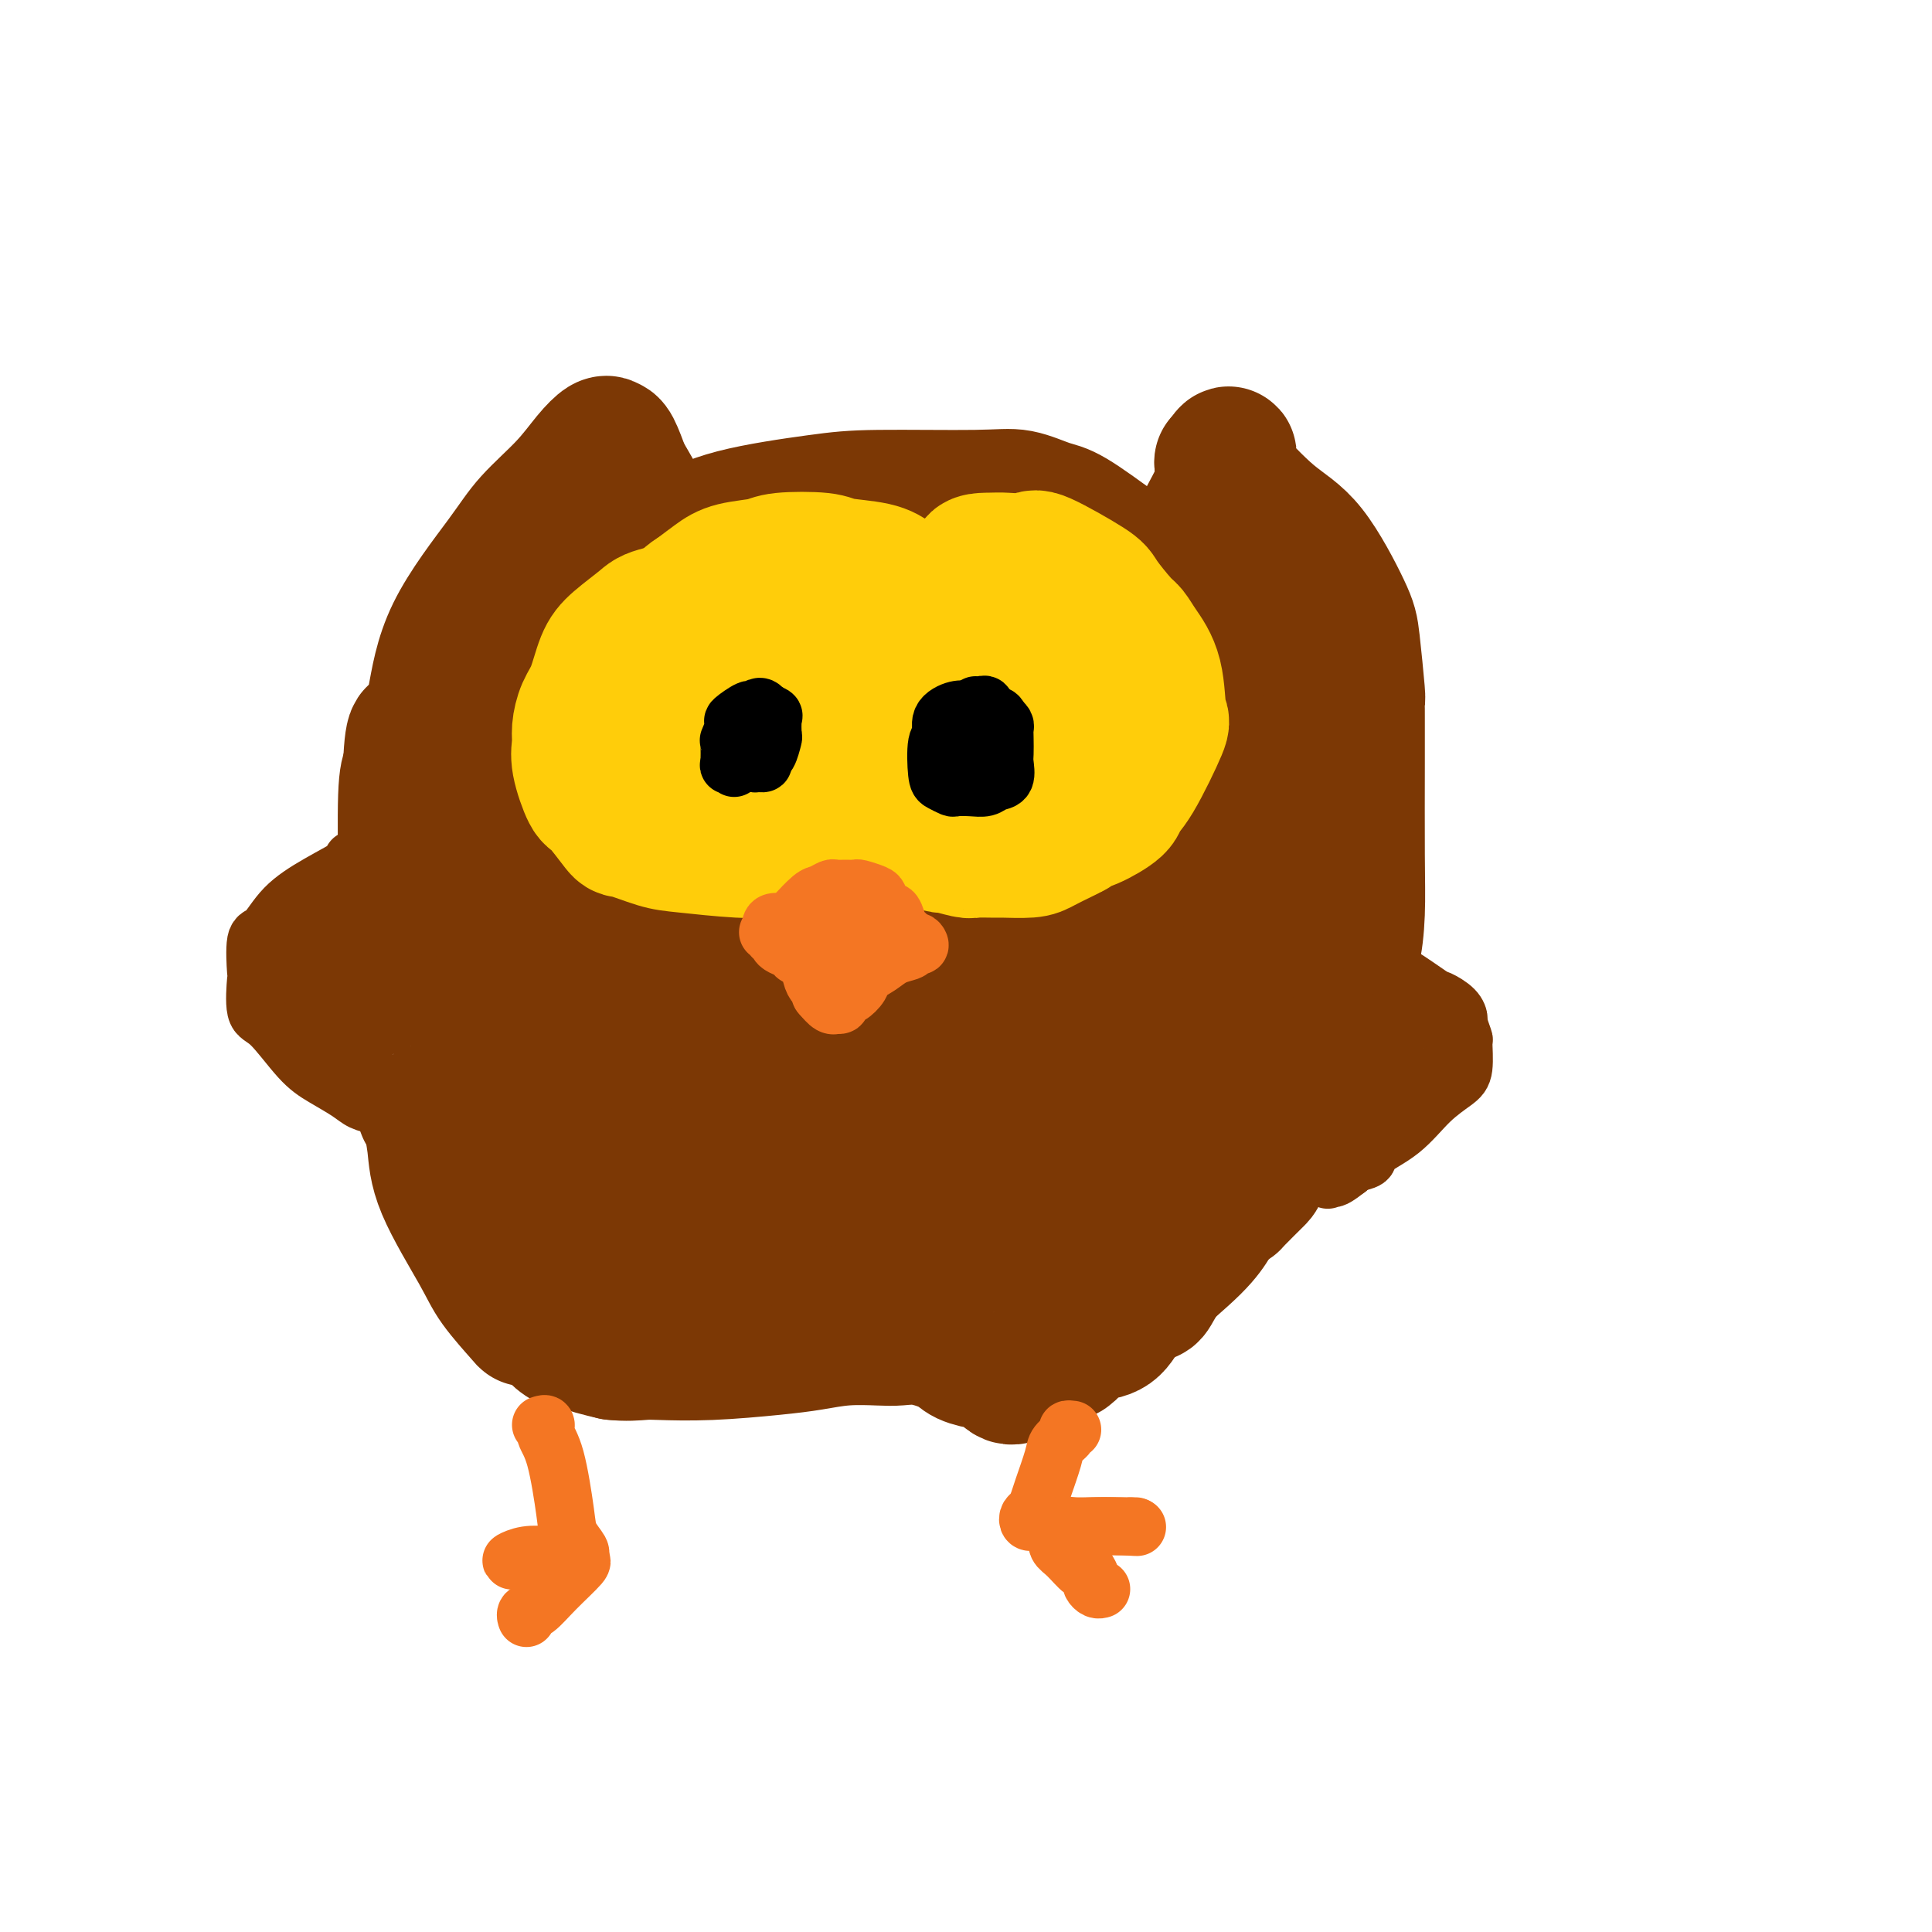 <svg viewBox='0 0 400 400' version='1.1' xmlns='http://www.w3.org/2000/svg' xmlns:xlink='http://www.w3.org/1999/xlink'><g fill='none' stroke='#7C3805' stroke-width='28' stroke-linecap='round' stroke-linejoin='round'><path d='M111,273c-0.304,0.010 -0.608,0.019 -1,0c-0.392,-0.019 -0.872,-0.067 -1,0c-0.128,0.067 0.096,0.250 -1,-1c-1.096,-1.250 -3.513,-3.932 -5,-6c-1.487,-2.068 -2.044,-3.521 -4,-7c-1.956,-3.479 -5.312,-8.984 -7,-13c-1.688,-4.016 -1.707,-6.544 -2,-9c-0.293,-2.456 -0.860,-4.840 -1,-6c-0.140,-1.160 0.148,-1.097 0,-1c-0.148,0.097 -0.733,0.228 -1,0c-0.267,-0.228 -0.215,-0.814 0,-1c0.215,-0.186 0.593,0.029 0,-1c-0.593,-1.029 -2.156,-3.300 -3,-9c-0.844,-5.700 -0.968,-14.827 -1,-21c-0.032,-6.173 0.030,-9.393 0,-15c-0.030,-5.607 -0.151,-13.602 0,-18c0.151,-4.398 0.576,-5.199 1,-6'/><path d='M85,159c0.394,-10.437 1.379,-6.529 2,-5c0.621,1.529 0.876,0.679 1,0c0.124,-0.679 0.115,-1.187 0,-1c-0.115,0.187 -0.337,1.070 0,0c0.337,-1.070 1.233,-4.094 2,-8c0.767,-3.906 1.405,-8.695 4,-14c2.595,-5.305 7.147,-11.128 10,-15c2.853,-3.872 4.007,-5.794 6,-8c1.993,-2.206 4.823,-4.696 7,-7c2.177,-2.304 3.699,-4.421 5,-6c1.301,-1.579 2.380,-2.619 3,-3c0.620,-0.381 0.782,-0.103 1,0c0.218,0.103 0.491,0.029 1,1c0.509,0.971 1.255,2.985 2,5'/><path d='M129,98c1.416,2.316 2.955,5.105 4,7c1.045,1.895 1.595,2.896 2,4c0.405,1.104 0.663,2.312 1,3c0.337,0.688 0.751,0.857 1,1c0.249,0.143 0.331,0.259 1,0c0.669,-0.259 1.924,-0.892 4,-2c2.076,-1.108 4.972,-2.691 10,-4c5.028,-1.309 12.186,-2.344 17,-3c4.814,-0.656 7.283,-0.934 13,-1c5.717,-0.066 14.681,0.079 20,0c5.319,-0.079 6.993,-0.382 9,0c2.007,0.382 4.348,1.449 6,2c1.652,0.551 2.615,0.586 5,2c2.385,1.414 6.193,4.207 10,7'/><path d='M232,114c4.460,2.221 5.111,2.273 6,3c0.889,0.727 2.017,2.130 3,3c0.983,0.870 1.822,1.207 2,1c0.178,-0.207 -0.306,-0.956 0,-2c0.306,-1.044 1.403,-2.381 3,-5c1.597,-2.619 3.696,-6.519 5,-9c1.304,-2.481 1.813,-3.541 2,-5c0.187,-1.459 0.050,-3.316 0,-4c-0.050,-0.684 -0.014,-0.195 0,0c0.014,0.195 0.007,0.098 0,0'/><path d='M253,96c2.125,-3.783 1.438,-1.239 1,0c-0.438,1.239 -0.626,1.175 1,3c1.626,1.825 5.066,5.541 8,8c2.934,2.459 5.360,3.662 8,7c2.640,3.338 5.492,8.810 7,12c1.508,3.190 1.672,4.097 2,7c0.328,2.903 0.820,7.800 1,10c0.180,2.200 0.048,1.701 0,2c-0.048,0.299 -0.012,1.395 0,2c0.012,0.605 0.001,0.719 0,2c-0.001,1.281 0.008,3.730 0,9c-0.008,5.270 -0.033,13.361 0,19c0.033,5.639 0.124,8.826 0,12c-0.124,3.174 -0.464,6.335 -1,8c-0.536,1.665 -1.268,1.832 -2,2'/><path d='M278,199c-0.273,1.251 0.543,-0.621 0,1c-0.543,1.621 -2.447,6.736 -4,11c-1.553,4.264 -2.755,7.679 -5,13c-2.245,5.321 -5.532,12.550 -7,16c-1.468,3.450 -1.115,3.121 -2,4c-0.885,0.879 -3.007,2.968 -4,4c-0.993,1.032 -0.855,1.009 -1,1c-0.145,-0.009 -0.572,-0.005 -1,0'/><path d='M254,249c-1.801,2.107 -2.304,2.876 -3,4c-0.696,1.124 -1.584,2.603 -4,5c-2.416,2.397 -6.359,5.713 -9,8c-2.641,2.287 -3.979,3.545 -5,5c-1.021,1.455 -1.726,3.107 -3,4c-1.274,0.893 -3.116,1.027 -4,1c-0.884,-0.027 -0.810,-0.215 -1,0c-0.190,0.215 -0.643,0.832 -1,1c-0.357,0.168 -0.618,-0.112 -1,0c-0.382,0.112 -0.886,0.618 -1,1c-0.114,0.382 0.162,0.641 0,1c-0.162,0.359 -0.760,0.817 -1,1c-0.240,0.183 -0.120,0.092 0,0'/><path d='M97,248c0.090,0.516 0.179,1.032 0,1c-0.179,-0.032 -0.628,-0.612 0,1c0.628,1.612 2.331,5.416 4,9c1.669,3.584 3.303,6.946 5,9c1.697,2.054 3.458,2.798 5,4c1.542,1.202 2.866,2.861 4,4c1.134,1.139 2.077,1.758 3,2c0.923,0.242 1.825,0.106 2,0c0.175,-0.106 -0.376,-0.182 0,0c0.376,0.182 1.679,0.624 3,1c1.321,0.376 2.661,0.688 4,1'/><path d='M127,280c2.622,0.313 4.678,0.095 6,0c1.322,-0.095 1.912,-0.068 4,0c2.088,0.068 5.675,0.176 10,0c4.325,-0.176 9.387,-0.635 13,-1c3.613,-0.365 5.776,-0.635 8,-1c2.224,-0.365 4.508,-0.824 7,-1c2.492,-0.176 5.194,-0.069 7,0c1.806,0.069 2.718,0.099 4,0c1.282,-0.099 2.934,-0.329 5,0c2.066,0.329 4.547,1.215 6,2c1.453,0.785 1.877,1.467 3,2c1.123,0.533 2.945,0.917 4,1c1.055,0.083 1.344,-0.135 2,0c0.656,0.135 1.678,0.625 2,1c0.322,0.375 -0.058,0.637 0,1c0.058,0.363 0.554,0.829 1,1c0.446,0.171 0.842,0.049 1,0c0.158,-0.049 0.079,-0.024 0,0'/><path d='M142,132c-1.486,-1.743 -2.972,-3.486 -4,-5c-1.028,-1.514 -1.599,-2.798 -3,-4c-1.401,-1.202 -3.632,-2.321 -5,-3c-1.368,-0.679 -1.873,-0.916 -2,-1c-0.127,-0.084 0.123,-0.014 0,0c-0.123,0.014 -0.619,-0.028 -1,0c-0.381,0.028 -0.645,0.125 -1,0c-0.355,-0.125 -0.800,-0.471 -1,0c-0.200,0.471 -0.155,1.760 -1,5c-0.845,3.240 -2.579,8.432 -4,12c-1.421,3.568 -2.528,5.512 -4,9c-1.472,3.488 -3.311,8.521 -4,11c-0.689,2.479 -0.230,2.403 -1,4c-0.770,1.597 -2.770,4.867 -4,7c-1.230,2.133 -1.691,3.128 -2,5c-0.309,1.872 -0.468,4.619 -1,7c-0.532,2.381 -1.438,4.394 -2,9c-0.562,4.606 -0.781,11.803 -1,19'/><path d='M101,207c-0.618,7.828 -0.164,9.897 0,12c0.164,2.103 0.039,4.241 0,5c-0.039,0.759 0.009,0.141 0,0c-0.009,-0.141 -0.074,0.195 0,1c0.074,0.805 0.286,2.078 1,5c0.714,2.922 1.929,7.493 3,11c1.071,3.507 1.996,5.948 3,8c1.004,2.052 2.085,3.713 4,6c1.915,2.287 4.665,5.200 7,7c2.335,1.800 4.256,2.487 5,3c0.744,0.513 0.311,0.853 1,1c0.689,0.147 2.500,0.100 4,0c1.500,-0.100 2.691,-0.254 4,-1c1.309,-0.746 2.737,-2.086 4,-3c1.263,-0.914 2.361,-1.404 5,-2c2.639,-0.596 6.820,-1.298 11,-2'/><path d='M153,258c4.454,-1.861 3.590,-2.515 7,-3c3.410,-0.485 11.093,-0.802 16,-1c4.907,-0.198 7.036,-0.276 11,0c3.964,0.276 9.762,0.907 13,1c3.238,0.093 3.914,-0.353 8,1c4.086,1.353 11.580,4.506 16,7c4.420,2.494 5.765,4.330 7,5c1.235,0.670 2.358,0.176 3,0c0.642,-0.176 0.803,-0.032 1,0c0.197,0.032 0.432,-0.048 1,0c0.568,0.048 1.470,0.224 2,0c0.530,-0.224 0.690,-0.849 2,-3c1.310,-2.151 3.771,-5.828 5,-9c1.229,-3.172 1.226,-5.838 3,-10c1.774,-4.162 5.323,-9.821 8,-14c2.677,-4.179 4.480,-6.880 7,-13c2.520,-6.120 5.758,-15.661 8,-22c2.242,-6.339 3.488,-9.476 5,-15c1.512,-5.524 3.289,-13.435 4,-18c0.711,-4.565 0.355,-5.782 0,-7'/><path d='M280,157c0.626,-3.978 0.190,-1.424 0,-1c-0.190,0.424 -0.135,-1.283 -1,-2c-0.865,-0.717 -2.651,-0.442 -4,-2c-1.349,-1.558 -2.260,-4.947 -4,-8c-1.740,-3.053 -4.308,-5.770 -6,-8c-1.692,-2.230 -2.509,-3.972 -3,-5c-0.491,-1.028 -0.657,-1.341 -1,-2c-0.343,-0.659 -0.863,-1.663 -1,-2c-0.137,-0.337 0.107,-0.008 0,0c-0.107,0.008 -0.567,-0.306 -1,0c-0.433,0.306 -0.838,1.230 -1,2c-0.162,0.770 -0.081,1.385 0,2'/><path d='M258,131c-0.680,1.437 -1.379,3.028 -2,4c-0.621,0.972 -1.163,1.325 -2,2c-0.837,0.675 -1.968,1.671 -3,2c-1.032,0.329 -1.965,-0.010 -3,0c-1.035,0.010 -2.171,0.368 -3,0c-0.829,-0.368 -1.349,-1.461 -2,-2c-0.651,-0.539 -1.432,-0.524 -2,-1c-0.568,-0.476 -0.922,-1.442 -1,-2c-0.078,-0.558 0.120,-0.709 0,-1c-0.120,-0.291 -0.557,-0.722 -2,-2c-1.443,-1.278 -3.891,-3.403 -7,-5c-3.109,-1.597 -6.880,-2.666 -9,-4c-2.120,-1.334 -2.590,-2.932 -5,-4c-2.410,-1.068 -6.760,-1.607 -9,-2c-2.240,-0.393 -2.371,-0.642 -4,-1c-1.629,-0.358 -4.755,-0.825 -7,-1c-2.245,-0.175 -3.607,-0.058 -6,0c-2.393,0.058 -5.817,0.057 -9,0c-3.183,-0.057 -6.126,-0.169 -8,0c-1.874,0.169 -2.678,0.620 -4,1c-1.322,0.380 -3.161,0.690 -5,1'/><path d='M165,116c-5.662,0.391 -3.818,0.369 -5,1c-1.182,0.631 -5.392,1.916 -7,3c-1.608,1.084 -0.616,1.968 -2,3c-1.384,1.032 -5.144,2.213 -8,4c-2.856,1.787 -4.808,4.179 -7,6c-2.192,1.821 -4.623,3.071 -6,4c-1.377,0.929 -1.700,1.539 -2,2c-0.300,0.461 -0.576,0.774 -1,1c-0.424,0.226 -0.997,0.364 -1,0c-0.003,-0.364 0.563,-1.229 0,0c-0.563,1.229 -2.256,4.550 -4,9c-1.744,4.450 -3.539,10.027 -5,16c-1.461,5.973 -2.587,12.343 -3,16c-0.413,3.657 -0.111,4.600 0,8c0.111,3.400 0.032,9.257 0,13c-0.032,3.743 -0.016,5.371 0,7'/><path d='M114,209c0.288,5.688 1.008,5.908 2,7c0.992,1.092 2.255,3.056 3,5c0.745,1.944 0.973,3.869 2,5c1.027,1.131 2.853,1.470 4,2c1.147,0.530 1.615,1.252 3,2c1.385,0.748 3.687,1.521 5,2c1.313,0.479 1.639,0.664 3,1c1.361,0.336 3.759,0.823 5,1c1.241,0.177 1.325,0.044 2,0c0.675,-0.044 1.942,0.002 3,0c1.058,-0.002 1.909,-0.053 3,0c1.091,0.053 2.424,0.208 4,0c1.576,-0.208 3.394,-0.781 6,-1c2.606,-0.219 5.998,-0.084 9,0c3.002,0.084 5.613,0.117 9,0c3.387,-0.117 7.551,-0.385 11,0c3.449,0.385 6.182,1.423 8,2c1.818,0.577 2.720,0.694 4,1c1.280,0.306 2.937,0.802 5,1c2.063,0.198 4.531,0.099 7,0'/><path d='M212,237c4.894,0.606 5.128,0.122 6,0c0.872,-0.122 2.383,0.119 5,-1c2.617,-1.119 6.339,-3.596 10,-8c3.661,-4.404 7.262,-10.733 9,-15c1.738,-4.267 1.615,-6.470 2,-9c0.385,-2.530 1.279,-5.385 2,-10c0.721,-4.615 1.271,-10.990 2,-16c0.729,-5.010 1.639,-8.656 2,-11c0.361,-2.344 0.172,-3.386 0,-6c-0.172,-2.614 -0.329,-6.799 -1,-10c-0.671,-3.201 -1.858,-5.417 -3,-7c-1.142,-1.583 -2.240,-2.532 -5,-4c-2.760,-1.468 -7.182,-3.454 -12,-5c-4.818,-1.546 -10.033,-2.650 -13,-3c-2.967,-0.350 -3.685,0.054 -9,0c-5.315,-0.054 -15.228,-0.567 -21,0c-5.772,0.567 -7.403,2.214 -11,3c-3.597,0.786 -9.161,0.712 -13,1c-3.839,0.288 -5.954,0.940 -10,3c-4.046,2.060 -10.023,5.530 -16,9'/><path d='M136,148c-3.224,1.796 -3.284,1.785 -5,3c-1.716,1.215 -5.087,3.654 -8,7c-2.913,3.346 -5.369,7.598 -8,13c-2.631,5.402 -5.437,11.955 -7,15c-1.563,3.045 -1.884,2.583 -2,7c-0.116,4.417 -0.029,13.714 0,20c0.029,6.286 0.000,9.562 0,12c-0.000,2.438 0.029,4.039 1,6c0.971,1.961 2.884,4.284 4,6c1.116,1.716 1.436,2.826 2,4c0.564,1.174 1.371,2.413 2,3c0.629,0.587 1.080,0.522 2,1c0.920,0.478 2.310,1.499 3,2c0.690,0.501 0.682,0.483 2,1c1.318,0.517 3.963,1.569 6,2c2.037,0.431 3.465,0.240 8,0c4.535,-0.240 12.176,-0.528 16,-1c3.824,-0.472 3.829,-1.126 6,-2c2.171,-0.874 6.508,-1.966 13,-3c6.492,-1.034 15.141,-2.010 20,-3c4.859,-0.990 5.930,-1.995 7,-3'/><path d='M198,238c8.703,-2.058 7.461,-1.704 8,-2c0.539,-0.296 2.860,-1.243 5,-2c2.140,-0.757 4.098,-1.324 6,-2c1.902,-0.676 3.746,-1.460 5,-2c1.254,-0.540 1.917,-0.836 4,-2c2.083,-1.164 5.585,-3.195 8,-5c2.415,-1.805 3.741,-3.384 6,-8c2.259,-4.616 5.450,-12.269 7,-17c1.550,-4.731 1.459,-6.538 2,-10c0.541,-3.462 1.714,-8.578 2,-11c0.286,-2.422 -0.314,-2.151 0,-3c0.314,-0.849 1.542,-2.817 2,-4c0.458,-1.183 0.147,-1.579 0,-2c-0.147,-0.421 -0.128,-0.867 0,-1c0.128,-0.133 0.367,0.046 1,-1c0.633,-1.046 1.661,-3.316 2,-4c0.339,-0.684 -0.012,0.219 0,0c0.012,-0.219 0.388,-1.559 1,-2c0.612,-0.441 1.461,0.017 2,0c0.539,-0.017 0.770,-0.508 1,-1'/><path d='M260,159c1.450,-1.372 1.575,-0.801 2,1c0.425,1.801 1.150,4.831 0,12c-1.150,7.169 -4.176,18.477 -6,25c-1.824,6.523 -2.448,8.261 -5,12c-2.552,3.739 -7.033,9.478 -10,14c-2.967,4.522 -4.418,7.827 -7,11c-2.582,3.173 -6.293,6.213 -8,8c-1.707,1.787 -1.411,2.321 -2,3c-0.589,0.679 -2.064,1.502 -3,2c-0.936,0.498 -1.335,0.671 -2,1c-0.665,0.329 -1.597,0.813 -2,1c-0.403,0.187 -0.277,0.078 -1,0c-0.723,-0.078 -2.295,-0.125 -3,0c-0.705,0.125 -0.542,0.421 -3,0c-2.458,-0.421 -7.536,-1.558 -12,-3c-4.464,-1.442 -8.315,-3.190 -16,-7c-7.685,-3.810 -19.204,-9.681 -27,-14c-7.796,-4.319 -11.868,-7.086 -15,-9c-3.132,-1.914 -5.323,-2.975 -8,-5c-2.677,-2.025 -5.838,-5.012 -9,-8'/><path d='M123,203c-9.869,-6.077 -5.042,-3.269 -4,-3c1.042,0.269 -1.701,-2.000 -3,-3c-1.299,-1.000 -1.155,-0.732 -1,-2c0.155,-1.268 0.320,-4.073 1,-6c0.680,-1.927 1.876,-2.975 7,-7c5.124,-4.025 14.176,-11.026 20,-15c5.824,-3.974 8.421,-4.922 13,-7c4.579,-2.078 11.142,-5.287 16,-7c4.858,-1.713 8.011,-1.930 10,-2c1.989,-0.070 2.813,0.007 5,0c2.187,-0.007 5.737,-0.098 8,0c2.263,0.098 3.240,0.384 5,1c1.760,0.616 4.302,1.562 7,3c2.698,1.438 5.553,3.368 9,7c3.447,3.632 7.485,8.965 10,13c2.515,4.035 3.505,6.772 4,10c0.495,3.228 0.493,6.948 1,9c0.507,2.052 1.521,2.437 0,6c-1.521,3.563 -5.577,10.304 -9,14c-3.423,3.696 -6.211,4.348 -9,5'/><path d='M213,219c-4.312,1.288 -10.592,2.007 -17,3c-6.408,0.993 -12.944,2.259 -21,2c-8.056,-0.259 -17.631,-2.042 -25,-5c-7.369,-2.958 -12.530,-7.092 -16,-11c-3.470,-3.908 -5.247,-7.592 -6,-11c-0.753,-3.408 -0.481,-6.542 0,-9c0.481,-2.458 1.172,-4.240 5,-7c3.828,-2.760 10.793,-6.497 17,-10c6.207,-3.503 11.656,-6.773 20,-9c8.344,-2.227 19.582,-3.410 26,-4c6.418,-0.590 8.016,-0.587 11,1c2.984,1.587 7.352,4.759 10,7c2.648,2.241 3.574,3.550 5,5c1.426,1.450 3.352,3.041 4,4c0.648,0.959 0.017,1.287 0,2c-0.017,0.713 0.578,1.810 0,4c-0.578,2.190 -2.330,5.474 -4,7c-1.670,1.526 -3.257,1.296 -5,2c-1.743,0.704 -3.641,2.344 -6,3c-2.359,0.656 -5.180,0.328 -8,0'/><path d='M203,193c-4.498,0.863 -6.241,0.519 -10,0c-3.759,-0.519 -9.532,-1.213 -13,-7c-3.468,-5.787 -4.629,-16.665 -5,-24c-0.371,-7.335 0.049,-11.126 3,-15c2.951,-3.874 8.433,-7.831 12,-10c3.567,-2.169 5.217,-2.550 9,-3c3.783,-0.450 9.697,-0.970 14,-1c4.303,-0.030 6.996,0.430 9,1c2.004,0.570 3.320,1.250 4,2c0.680,0.750 0.725,1.570 1,2c0.275,0.430 0.781,0.469 1,1c0.219,0.531 0.153,1.552 0,2c-0.153,0.448 -0.392,0.323 0,2c0.392,1.677 1.416,5.157 2,8c0.584,2.843 0.730,5.048 1,7c0.270,1.952 0.665,3.650 1,5c0.335,1.350 0.612,2.351 1,3c0.388,0.649 0.888,0.947 1,1c0.112,0.053 -0.162,-0.140 0,0c0.162,0.140 0.761,0.611 1,1c0.239,0.389 0.120,0.694 0,1'/><path d='M235,169c1.751,5.104 1.628,1.365 2,0c0.372,-1.365 1.237,-0.356 2,0c0.763,0.356 1.422,0.060 1,1c-0.422,0.940 -1.925,3.118 -5,5c-3.075,1.882 -7.724,3.470 -24,10c-16.276,6.530 -44.181,18.001 -58,23c-13.819,4.999 -13.552,3.524 -16,4c-2.448,0.476 -7.613,2.902 -10,4c-2.387,1.098 -1.998,0.868 -2,1c-0.002,0.132 -0.394,0.627 -1,1c-0.606,0.373 -1.426,0.623 2,0c3.426,-0.623 11.098,-2.118 20,-5c8.902,-2.882 19.036,-7.152 26,-10c6.964,-2.848 10.760,-4.276 14,-6c3.240,-1.724 5.924,-3.746 9,-6c3.076,-2.254 6.545,-4.742 8,-7c1.455,-2.258 0.895,-4.286 1,-6c0.105,-1.714 0.874,-3.115 -1,-6c-1.874,-2.885 -6.393,-7.253 -10,-10c-3.607,-2.747 -6.304,-3.874 -9,-5'/><path d='M184,157c-5.116,-2.847 -8.407,-2.464 -12,-2c-3.593,0.464 -7.489,1.008 -13,7c-5.511,5.992 -12.636,17.432 -16,24c-3.364,6.568 -2.966,8.266 -3,11c-0.034,2.734 -0.500,6.506 0,9c0.500,2.494 1.966,3.709 4,5c2.034,1.291 4.636,2.656 9,3c4.364,0.344 10.488,-0.333 17,-3c6.512,-2.667 13.410,-7.324 18,-11c4.590,-3.676 6.871,-6.369 8,-8c1.129,-1.631 1.107,-2.199 1,-4c-0.107,-1.801 -0.298,-4.836 -1,-6c-0.702,-1.164 -1.914,-0.457 -5,0c-3.086,0.457 -8.047,0.665 -11,1c-2.953,0.335 -3.899,0.797 -5,3c-1.101,2.203 -2.356,6.145 -3,9c-0.644,2.855 -0.678,4.621 0,7c0.678,2.379 2.067,5.371 5,7c2.933,1.629 7.409,1.894 12,2c4.591,0.106 9.295,0.053 14,0'/><path d='M203,211c4.982,-0.778 4.436,-3.724 5,-5c0.564,-1.276 2.238,-0.880 0,-4c-2.238,-3.120 -8.390,-9.754 -13,-14c-4.610,-4.246 -7.680,-6.105 -12,-8c-4.320,-1.895 -9.890,-3.827 -14,-4c-4.110,-0.173 -6.761,1.412 -11,4c-4.239,2.588 -10.065,6.178 -13,9c-2.935,2.822 -2.980,4.875 -3,7c-0.020,2.125 -0.016,4.321 0,6c0.016,1.679 0.043,2.842 1,4c0.957,1.158 2.844,2.310 4,3c1.156,0.690 1.580,0.916 2,1c0.420,0.084 0.834,0.024 1,0c0.166,-0.024 0.083,-0.012 0,0'/></g>
<g fill='none' stroke='#FFCD0A' stroke-width='28' stroke-linecap='round' stroke-linejoin='round'><path d='M151,125c-0.295,-0.014 -0.590,-0.028 -1,0c-0.410,0.028 -0.935,0.097 -1,0c-0.065,-0.097 0.330,-0.360 -2,0c-2.330,0.360 -7.387,1.342 -10,2c-2.613,0.658 -2.784,0.993 -4,2c-1.216,1.007 -3.479,2.685 -5,4c-1.521,1.315 -2.302,2.266 -3,4c-0.698,1.734 -1.313,4.249 -2,6c-0.687,1.751 -1.445,2.736 -2,4c-0.555,1.264 -0.905,2.807 -1,4c-0.095,1.193 0.066,2.037 0,3c-0.066,0.963 -0.359,2.046 0,4c0.359,1.954 1.369,4.779 2,6c0.631,1.221 0.883,0.838 2,2c1.117,1.162 3.100,3.870 4,5c0.900,1.130 0.716,0.681 2,1c1.284,0.319 4.035,1.405 6,2c1.965,0.595 3.144,0.699 6,1c2.856,0.301 7.387,0.800 11,1c3.613,0.200 6.306,0.100 9,0'/><path d='M162,176c7.568,-0.168 9.487,-3.089 10,-4c0.513,-0.911 -0.382,0.188 2,-1c2.382,-1.188 8.039,-4.662 11,-7c2.961,-2.338 3.224,-3.540 4,-5c0.776,-1.460 2.065,-3.180 3,-4c0.935,-0.820 1.515,-0.742 2,-3c0.485,-2.258 0.874,-6.852 1,-10c0.126,-3.148 -0.010,-4.849 0,-6c0.010,-1.151 0.166,-1.751 0,-3c-0.166,-1.249 -0.653,-3.146 -2,-5c-1.347,-1.854 -3.552,-3.663 -5,-5c-1.448,-1.337 -2.139,-2.201 -3,-3c-0.861,-0.799 -1.893,-1.531 -4,-2c-2.107,-0.469 -5.288,-0.673 -7,-1c-1.712,-0.327 -1.955,-0.776 -4,-1c-2.045,-0.224 -5.890,-0.223 -8,0c-2.110,0.223 -2.483,0.668 -4,1c-1.517,0.332 -4.178,0.551 -6,1c-1.822,0.449 -2.806,1.128 -4,2c-1.194,0.872 -2.597,1.936 -4,3'/><path d='M144,123c-2.995,1.657 -1.483,2.300 -2,3c-0.517,0.700 -3.062,1.458 -4,2c-0.938,0.542 -0.268,0.869 0,1c0.268,0.131 0.134,0.065 0,0'/><path d='M204,120c0.038,-0.373 0.076,-0.746 0,-1c-0.076,-0.254 -0.266,-0.390 -1,0c-0.734,0.390 -2.011,1.306 -3,2c-0.989,0.694 -1.690,1.168 -3,2c-1.310,0.832 -3.230,2.024 -5,3c-1.770,0.976 -3.390,1.737 -5,3c-1.610,1.263 -3.209,3.027 -4,4c-0.791,0.973 -0.772,1.154 -1,2c-0.228,0.846 -0.702,2.355 -1,3c-0.298,0.645 -0.420,0.425 -1,1c-0.580,0.575 -1.618,1.945 -2,3c-0.382,1.055 -0.107,1.794 0,3c0.107,1.206 0.045,2.878 0,4c-0.045,1.122 -0.073,1.693 0,3c0.073,1.307 0.246,3.350 1,5c0.754,1.650 2.088,2.906 3,4c0.912,1.094 1.404,2.027 2,3c0.596,0.973 1.298,1.987 2,3'/><path d='M186,167c1.665,2.420 2.327,3.471 3,4c0.673,0.529 1.357,0.538 2,1c0.643,0.462 1.244,1.378 2,2c0.756,0.622 1.667,0.951 2,1c0.333,0.049 0.089,-0.183 1,0c0.911,0.183 2.979,0.782 4,1c1.021,0.218 0.996,0.056 2,0c1.004,-0.056 3.038,-0.008 4,0c0.962,0.008 0.850,-0.026 2,0c1.150,0.026 3.560,0.112 5,0c1.440,-0.112 1.910,-0.424 3,-1c1.090,-0.576 2.801,-1.418 4,-2c1.199,-0.582 1.887,-0.905 3,-2c1.113,-1.095 2.652,-2.962 4,-4c1.348,-1.038 2.504,-1.246 3,-2c0.496,-0.754 0.332,-2.053 1,-3c0.668,-0.947 2.169,-1.543 3,-2c0.831,-0.457 0.993,-0.777 1,-2c0.007,-1.223 -0.141,-3.349 0,-5c0.141,-1.651 0.570,-2.825 1,-4'/><path d='M236,149c0.314,-2.385 0.099,-2.849 0,-3c-0.099,-0.151 -0.080,0.009 0,-1c0.080,-1.009 0.223,-3.187 0,-5c-0.223,-1.813 -0.811,-3.259 -1,-4c-0.189,-0.741 0.021,-0.775 0,-1c-0.021,-0.225 -0.272,-0.641 -1,-2c-0.728,-1.359 -1.934,-3.661 -3,-5c-1.066,-1.339 -1.994,-1.716 -3,-2c-1.006,-0.284 -2.092,-0.476 -3,-1c-0.908,-0.524 -1.640,-1.381 -3,-2c-1.360,-0.619 -3.349,-1.002 -5,-1c-1.651,0.002 -2.963,0.389 -4,0c-1.037,-0.389 -1.798,-1.553 -3,-2c-1.202,-0.447 -2.844,-0.176 -4,0c-1.156,0.176 -1.827,0.257 -2,0c-0.173,-0.257 0.153,-0.853 0,-1c-0.153,-0.147 -0.783,0.157 -1,0c-0.217,-0.157 -0.020,-0.773 0,-1c0.020,-0.227 -0.137,-0.065 0,0c0.137,0.065 0.569,0.032 1,0'/><path d='M204,118c-4.054,-1.995 -0.690,-1.982 1,-2c1.690,-0.018 1.707,-0.069 3,0c1.293,0.069 3.862,0.256 5,0c1.138,-0.256 0.843,-0.957 3,0c2.157,0.957 6.765,3.570 9,5c2.235,1.430 2.098,1.676 3,3c0.902,1.324 2.843,3.725 4,5c1.157,1.275 1.530,1.422 2,2c0.470,0.578 1.038,1.586 2,3c0.962,1.414 2.317,3.233 3,6c0.683,2.767 0.695,6.483 1,8c0.305,1.517 0.903,0.834 0,3c-0.903,2.166 -3.307,7.182 -5,10c-1.693,2.818 -2.675,3.438 -3,4c-0.325,0.562 0.007,1.068 -1,2c-1.007,0.932 -3.354,2.292 -5,3c-1.646,0.708 -2.593,0.764 -3,1c-0.407,0.236 -0.274,0.651 -1,1c-0.726,0.349 -2.311,0.632 -4,1c-1.689,0.368 -3.483,0.819 -5,1c-1.517,0.181 -2.759,0.090 -4,0'/><path d='M209,174c-5.052,1.306 -6.181,0.070 -8,-1c-1.819,-1.070 -4.329,-1.973 -6,-3c-1.671,-1.027 -2.503,-2.177 -4,-3c-1.497,-0.823 -3.661,-1.320 -5,-2c-1.339,-0.680 -1.855,-1.544 -3,-2c-1.145,-0.456 -2.919,-0.504 -4,-1c-1.081,-0.496 -1.468,-1.439 -3,-2c-1.532,-0.561 -4.210,-0.739 -6,-1c-1.790,-0.261 -2.694,-0.606 -4,-1c-1.306,-0.394 -3.015,-0.836 -4,-1c-0.985,-0.164 -1.245,-0.051 -3,0c-1.755,0.051 -5.006,0.039 -7,0c-1.994,-0.039 -2.730,-0.105 -4,0c-1.270,0.105 -3.075,0.381 -4,0c-0.925,-0.381 -0.972,-1.419 -2,-2c-1.028,-0.581 -3.038,-0.703 -4,-1c-0.962,-0.297 -0.877,-0.767 -1,-1c-0.123,-0.233 -0.456,-0.227 -1,-1c-0.544,-0.773 -1.300,-2.323 0,-4c1.300,-1.677 4.657,-3.479 8,-5c3.343,-1.521 6.671,-2.760 10,-4'/><path d='M154,139c3.932,-2.012 4.764,-2.541 7,-3c2.236,-0.459 5.878,-0.848 8,-1c2.122,-0.152 2.724,-0.067 4,0c1.276,0.067 3.227,0.115 4,0c0.773,-0.115 0.367,-0.393 2,0c1.633,0.393 5.306,1.456 7,2c1.694,0.544 1.409,0.569 3,2c1.591,1.431 5.057,4.268 7,6c1.943,1.732 2.362,2.358 3,3c0.638,0.642 1.496,1.300 2,2c0.504,0.700 0.654,1.441 1,2c0.346,0.559 0.889,0.935 1,1c0.111,0.065 -0.208,-0.181 0,0c0.208,0.181 0.945,0.791 2,1c1.055,0.209 2.430,0.018 3,0c0.570,-0.018 0.335,0.136 1,0c0.665,-0.136 2.230,-0.562 3,-1c0.770,-0.438 0.746,-0.887 1,-2c0.254,-1.113 0.787,-2.889 1,-4c0.213,-1.111 0.107,-1.555 0,-2'/><path d='M214,145c0.374,-1.416 0.308,-0.958 0,-1c-0.308,-0.042 -0.857,-0.586 -1,-1c-0.143,-0.414 0.121,-0.700 0,-1c-0.121,-0.300 -0.626,-0.616 -1,-1c-0.374,-0.384 -0.616,-0.836 -1,-1c-0.384,-0.164 -0.909,-0.040 -1,0c-0.091,0.040 0.252,-0.003 1,0c0.748,0.003 1.899,0.053 3,0c1.101,-0.053 2.151,-0.210 3,0c0.849,0.210 1.498,0.787 2,1c0.502,0.213 0.858,0.061 1,0c0.142,-0.061 0.071,-0.030 0,0'/></g>
<g fill='none' stroke='#000000' stroke-width='12' stroke-linecap='round' stroke-linejoin='round'><path d='M155,150c-0.301,-0.089 -0.603,-0.179 -1,0c-0.397,0.179 -0.891,0.625 -1,1c-0.109,0.375 0.165,0.678 0,1c-0.165,0.322 -0.771,0.663 -1,1c-0.229,0.337 -0.083,0.668 0,1c0.083,0.332 0.102,0.663 0,1c-0.102,0.337 -0.325,0.679 0,1c0.325,0.321 1.196,0.620 2,1c0.804,0.380 1.540,0.841 2,1c0.460,0.159 0.645,0.015 1,0c0.355,-0.015 0.880,0.098 1,0c0.120,-0.098 -0.164,-0.407 0,-1c0.164,-0.593 0.776,-1.468 1,-2c0.224,-0.532 0.060,-0.720 0,-1c-0.060,-0.280 -0.016,-0.652 0,-1c0.016,-0.348 0.004,-0.671 0,-1c-0.004,-0.329 -0.001,-0.666 0,-1c0.001,-0.334 0.001,-0.667 0,-1'/><path d='M159,150c0.191,-1.238 -0.331,-0.332 -1,0c-0.669,0.332 -1.486,0.092 -2,0c-0.514,-0.092 -0.726,-0.036 -1,0c-0.274,0.036 -0.609,0.051 -1,0c-0.391,-0.051 -0.838,-0.169 -1,0c-0.162,0.169 -0.041,0.624 0,1c0.041,0.376 -0.000,0.674 0,1c0.000,0.326 0.042,0.679 0,1c-0.042,0.321 -0.166,0.608 0,1c0.166,0.392 0.622,0.889 1,1c0.378,0.111 0.678,-0.163 1,0c0.322,0.163 0.664,0.765 1,1c0.336,0.235 0.664,0.104 1,0c0.336,-0.104 0.678,-0.182 1,0c0.322,0.182 0.624,0.624 1,0c0.376,-0.624 0.827,-2.314 1,-3c0.173,-0.686 0.067,-0.370 0,-1c-0.067,-0.630 -0.095,-2.208 0,-3c0.095,-0.792 0.313,-0.798 0,-1c-0.313,-0.202 -1.156,-0.601 -2,-1'/><path d='M158,147c-0.442,-1.361 -1.548,-0.262 -2,0c-0.452,0.262 -0.251,-0.312 -1,0c-0.749,0.312 -2.449,1.510 -3,2c-0.551,0.490 0.048,0.271 0,1c-0.048,0.729 -0.741,2.404 -1,3c-0.259,0.596 -0.083,0.111 0,1c0.083,0.889 0.075,3.153 0,4c-0.075,0.847 -0.216,0.279 0,0c0.216,-0.279 0.789,-0.267 1,0c0.211,0.267 0.060,0.791 0,1c-0.060,0.209 -0.030,0.105 0,0'/><path d='M200,147c0.133,0.037 0.267,0.075 0,0c-0.267,-0.075 -0.934,-0.262 -2,0c-1.066,0.262 -2.533,0.973 -3,2c-0.467,1.027 0.064,2.370 0,3c-0.064,0.630 -0.723,0.547 -1,2c-0.277,1.453 -0.171,4.442 0,6c0.171,1.558 0.406,1.686 1,2c0.594,0.314 1.548,0.813 2,1c0.452,0.187 0.402,0.063 1,0c0.598,-0.063 1.845,-0.065 3,0c1.155,0.065 2.218,0.198 3,0c0.782,-0.198 1.281,-0.728 2,-1c0.719,-0.272 1.656,-0.286 2,-1c0.344,-0.714 0.093,-2.128 0,-3c-0.093,-0.872 -0.028,-1.203 0,-2c0.028,-0.797 0.018,-2.059 0,-3c-0.018,-0.941 -0.043,-1.561 0,-2c0.043,-0.439 0.155,-0.697 0,-1c-0.155,-0.303 -0.578,-0.652 -1,-1'/><path d='M207,149c-0.499,-1.796 -1.248,-0.286 -2,0c-0.752,0.286 -1.508,-0.652 -2,-1c-0.492,-0.348 -0.720,-0.106 -1,0c-0.280,0.106 -0.611,0.077 -1,0c-0.389,-0.077 -0.836,-0.204 -1,0c-0.164,0.204 -0.043,0.737 0,1c0.043,0.263 0.010,0.256 0,1c-0.010,0.744 0.003,2.238 0,3c-0.003,0.762 -0.021,0.792 0,1c0.021,0.208 0.082,0.595 0,1c-0.082,0.405 -0.305,0.829 0,1c0.305,0.171 1.140,0.090 2,0c0.860,-0.090 1.747,-0.189 2,0c0.253,0.189 -0.128,0.664 0,0c0.128,-0.664 0.766,-2.468 1,-3c0.234,-0.532 0.063,0.208 0,0c-0.063,-0.208 -0.017,-1.365 0,-2c0.017,-0.635 0.005,-0.748 0,-1c-0.005,-0.252 -0.001,-0.643 0,-1c0.001,-0.357 0.001,-0.678 0,-1'/><path d='M205,148c-0.084,-1.403 -0.793,-0.912 -1,-1c-0.207,-0.088 0.089,-0.756 0,-1c-0.089,-0.244 -0.562,-0.066 -1,0c-0.438,0.066 -0.839,0.019 -1,0c-0.161,-0.019 -0.080,-0.009 0,0'/></g>
<g fill='none' stroke='#F47623' stroke-width='12' stroke-linecap='round' stroke-linejoin='round'><path d='M164,190c0.501,-0.508 1.003,-1.015 1,-1c-0.003,0.015 -0.510,0.554 0,0c0.510,-0.554 2.037,-2.201 3,-3c0.963,-0.799 1.361,-0.750 2,-1c0.639,-0.250 1.517,-0.800 2,-1c0.483,-0.200 0.571,-0.050 1,0c0.429,0.050 1.200,0.001 2,0c0.800,-0.001 1.629,0.044 2,0c0.371,-0.044 0.285,-0.179 1,0c0.715,0.179 2.233,0.672 3,1c0.767,0.328 0.784,0.490 1,1c0.216,0.510 0.631,1.366 1,2c0.369,0.634 0.690,1.045 1,1c0.310,-0.045 0.608,-0.545 1,0c0.392,0.545 0.879,2.135 1,3c0.121,0.865 -0.122,1.005 0,1c0.122,-0.005 0.610,-0.155 1,0c0.390,0.155 0.683,0.616 1,1c0.317,0.384 0.659,0.692 1,1'/><path d='M189,195c1.983,1.655 1.441,0.292 1,0c-0.441,-0.292 -0.780,0.488 -1,1c-0.220,0.512 -0.320,0.755 -1,1c-0.680,0.245 -1.940,0.490 -3,1c-1.060,0.510 -1.919,1.285 -3,2c-1.081,0.715 -2.385,1.371 -3,2c-0.615,0.629 -0.542,1.230 -1,2c-0.458,0.770 -1.447,1.709 -2,2c-0.553,0.291 -0.669,-0.066 -1,0c-0.331,0.066 -0.875,0.555 -1,1c-0.125,0.445 0.171,0.846 0,1c-0.171,0.154 -0.809,0.062 -1,0c-0.191,-0.062 0.064,-0.094 0,0c-0.064,0.094 -0.447,0.312 -1,0c-0.553,-0.312 -1.277,-1.156 -2,-2'/><path d='M170,206c-0.572,-0.496 -0.003,-0.735 0,-1c0.003,-0.265 -0.562,-0.557 -1,-1c-0.438,-0.443 -0.751,-1.036 -1,-2c-0.249,-0.964 -0.435,-2.300 -1,-3c-0.565,-0.700 -1.509,-0.766 -2,-1c-0.491,-0.234 -0.527,-0.636 -1,-1c-0.473,-0.364 -1.381,-0.690 -2,-1c-0.619,-0.310 -0.949,-0.605 -1,-1c-0.051,-0.395 0.178,-0.890 0,-1c-0.178,-0.110 -0.763,0.167 -1,0c-0.237,-0.167 -0.125,-0.777 0,-1c0.125,-0.223 0.265,-0.060 0,0c-0.265,0.060 -0.933,0.017 -1,0c-0.067,-0.017 0.466,-0.009 1,0'/><path d='M160,193c-1.252,-2.497 0.618,-2.238 2,-2c1.382,0.238 2.275,0.456 3,0c0.725,-0.456 1.282,-1.584 2,-2c0.718,-0.416 1.598,-0.119 2,0c0.402,0.119 0.327,0.059 1,0c0.673,-0.059 2.093,-0.119 3,0c0.907,0.119 1.301,0.417 2,1c0.699,0.583 1.704,1.453 2,2c0.296,0.547 -0.117,0.772 0,1c0.117,0.228 0.763,0.460 1,1c0.237,0.540 0.063,1.387 0,2c-0.063,0.613 -0.016,0.991 0,1c0.016,0.009 0.000,-0.351 0,0c-0.000,0.351 0.015,1.415 0,2c-0.015,0.585 -0.059,0.693 0,1c0.059,0.307 0.222,0.814 0,1c-0.222,0.186 -0.829,0.050 -1,0c-0.171,-0.050 0.094,-0.014 0,0c-0.094,0.014 -0.547,0.007 -1,0'/><path d='M176,201c-0.156,1.178 -0.044,-0.378 0,-1c0.044,-0.622 0.022,-0.311 0,0'/><path d='M112,295c0.468,-0.155 0.936,-0.310 1,0c0.064,0.310 -0.276,1.085 0,2c0.276,0.915 1.170,1.971 2,5c0.830,3.029 1.597,8.031 2,11c0.403,2.969 0.441,3.906 1,5c0.559,1.094 1.638,2.346 2,3c0.362,0.654 0.006,0.711 0,1c-0.006,0.289 0.337,0.810 0,1c-0.337,0.190 -1.354,0.051 -2,0c-0.646,-0.051 -0.921,-0.013 -2,0c-1.079,0.013 -2.961,-0.000 -4,0c-1.039,0.000 -1.234,0.014 -2,0c-0.766,-0.014 -2.102,-0.055 -3,0c-0.898,0.055 -1.357,0.207 -1,0c0.357,-0.207 1.531,-0.773 3,-1c1.469,-0.227 3.235,-0.113 5,0'/><path d='M114,322c1.201,-0.155 0.704,-0.043 1,0c0.296,0.043 1.385,0.015 2,0c0.615,-0.015 0.757,-0.018 1,0c0.243,0.018 0.586,0.058 1,0c0.414,-0.058 0.900,-0.215 1,0c0.100,0.215 -0.187,0.803 0,1c0.187,0.197 0.849,0.004 0,1c-0.849,0.996 -3.208,3.181 -5,5c-1.792,1.819 -3.016,3.271 -4,4c-0.984,0.729 -1.726,0.735 -2,1c-0.274,0.265 -0.078,0.790 0,1c0.078,0.210 0.039,0.105 0,0'/><path d='M222,296c-0.479,-0.065 -0.958,-0.131 -1,0c-0.042,0.131 0.354,0.457 0,1c-0.354,0.543 -1.457,1.301 -2,2c-0.543,0.699 -0.527,1.339 -1,3c-0.473,1.661 -1.434,4.344 -2,6c-0.566,1.656 -0.737,2.286 -1,3c-0.263,0.714 -0.618,1.511 -1,2c-0.382,0.489 -0.790,0.671 -1,1c-0.210,0.329 -0.222,0.806 0,1c0.222,0.194 0.676,0.104 1,0c0.324,-0.104 0.516,-0.224 2,0c1.484,0.224 4.261,0.792 6,1c1.739,0.208 2.441,0.056 4,0c1.559,-0.056 3.973,-0.015 5,0c1.027,0.015 0.665,0.004 1,0c0.335,-0.004 1.368,-0.001 2,0c0.632,0.001 0.862,0.000 1,0c0.138,-0.000 0.182,-0.000 0,0c-0.182,0.000 -0.591,0.000 -1,0'/><path d='M234,316c3.134,0.309 0.469,0.083 -2,0c-2.469,-0.083 -4.742,-0.023 -6,0c-1.258,0.023 -1.500,0.009 -2,0c-0.500,-0.009 -1.258,-0.015 -2,0c-0.742,0.015 -1.468,0.049 -2,0c-0.532,-0.049 -0.870,-0.180 -1,0c-0.130,0.180 -0.052,0.673 0,1c0.052,0.327 0.080,0.488 0,1c-0.080,0.512 -0.266,1.373 0,2c0.266,0.627 0.985,1.018 2,2c1.015,0.982 2.327,2.554 3,3c0.673,0.446 0.706,-0.234 1,0c0.294,0.234 0.850,1.383 1,2c0.150,0.617 -0.104,0.701 0,1c0.104,0.299 0.566,0.811 1,1c0.434,0.189 0.838,0.054 1,0c0.162,-0.054 0.081,-0.027 0,0'/></g>
<g fill='none' stroke='#7C3805' stroke-width='12' stroke-linecap='round' stroke-linejoin='round'><path d='M73,178c0.609,0.082 1.217,0.163 0,1c-1.217,0.837 -4.260,2.428 -7,4c-2.740,1.572 -5.179,3.123 -7,5c-1.821,1.877 -3.026,4.079 -4,5c-0.974,0.921 -1.719,0.560 -2,2c-0.281,1.440 -0.099,4.682 0,6c0.099,1.318 0.114,0.712 0,2c-0.114,1.288 -0.358,4.470 0,6c0.358,1.530 1.316,1.408 3,3c1.684,1.592 4.093,4.899 6,7c1.907,2.101 3.314,2.998 5,4c1.686,1.002 3.653,2.111 5,3c1.347,0.889 2.074,1.559 3,2c0.926,0.441 2.052,0.654 3,1c0.948,0.346 1.717,0.824 2,1c0.283,0.176 0.081,0.050 0,0c-0.081,-0.050 -0.040,-0.025 0,0'/><path d='M283,197c0.272,0.226 0.543,0.451 1,1c0.457,0.549 1.099,1.421 2,2c0.901,0.579 2.060,0.867 4,2c1.940,1.133 4.663,3.113 6,4c1.337,0.887 1.290,0.680 2,1c0.710,0.320 2.176,1.167 3,2c0.824,0.833 1.006,1.651 1,2c-0.006,0.349 -0.202,0.228 0,1c0.202,0.772 0.800,2.437 1,3c0.200,0.563 0.002,0.022 0,1c-0.002,0.978 0.191,3.473 0,5c-0.191,1.527 -0.766,2.087 -2,3c-1.234,0.913 -3.126,2.181 -5,4c-1.874,1.819 -3.732,4.189 -6,6c-2.268,1.811 -4.948,3.063 -6,4c-1.052,0.937 -0.475,1.560 -1,2c-0.525,0.440 -2.150,0.697 -3,1c-0.850,0.303 -0.925,0.651 -1,1'/><path d='M279,242c-4.329,3.418 -3.150,1.462 -3,1c0.150,-0.462 -0.727,0.569 -1,1c-0.273,0.431 0.059,0.260 0,0c-0.059,-0.260 -0.511,-0.610 1,-2c1.511,-1.390 4.983,-3.819 7,-6c2.017,-2.181 2.579,-4.113 4,-6c1.421,-1.887 3.701,-3.728 5,-5c1.299,-1.272 1.616,-1.976 2,-3c0.384,-1.024 0.835,-2.368 1,-3c0.165,-0.632 0.044,-0.550 0,-1c-0.044,-0.450 -0.012,-1.430 0,-2c0.012,-0.570 0.004,-0.731 0,-1c-0.004,-0.269 -0.005,-0.646 0,-1c0.005,-0.354 0.016,-0.683 0,-1c-0.016,-0.317 -0.060,-0.621 0,-1c0.060,-0.379 0.222,-0.834 0,-1c-0.222,-0.166 -0.829,-0.045 -1,0c-0.171,0.045 0.094,0.013 0,0c-0.094,-0.013 -0.547,-0.006 -1,0'/><path d='M293,211c-0.123,-1.708 0.069,-0.477 0,0c-0.069,0.477 -0.397,0.201 -1,0c-0.603,-0.201 -1.479,-0.328 -2,0c-0.521,0.328 -0.686,1.110 -1,2c-0.314,0.890 -0.778,1.888 -1,3c-0.222,1.112 -0.203,2.337 -1,4c-0.797,1.663 -2.409,3.765 -3,5c-0.591,1.235 -0.159,1.602 0,2c0.159,0.398 0.045,0.828 0,1c-0.045,0.172 -0.023,0.086 0,0'/><path d='M74,216c-0.319,-0.434 -0.638,-0.867 -1,-1c-0.362,-0.133 -0.765,0.035 -1,0c-0.235,-0.035 -0.300,-0.271 -1,-1c-0.700,-0.729 -2.034,-1.949 -3,-3c-0.966,-1.051 -1.565,-1.931 -2,-3c-0.435,-1.069 -0.707,-2.325 -1,-3c-0.293,-0.675 -0.608,-0.767 -1,-1c-0.392,-0.233 -0.862,-0.605 -1,-1c-0.138,-0.395 0.057,-0.814 0,-1c-0.057,-0.186 -0.367,-0.141 0,-1c0.367,-0.859 1.411,-2.622 2,-4c0.589,-1.378 0.722,-2.372 1,-3c0.278,-0.628 0.700,-0.889 1,-1c0.300,-0.111 0.477,-0.073 1,0c0.523,0.073 1.392,0.180 2,0c0.608,-0.180 0.957,-0.646 1,-1c0.043,-0.354 -0.219,-0.595 0,-1c0.219,-0.405 0.920,-0.973 1,-1c0.080,-0.027 -0.460,0.486 -1,1'/><path d='M71,191c1.238,-1.588 0.332,0.443 0,1c-0.332,0.557 -0.089,-0.359 0,0c0.089,0.359 0.024,1.995 0,3c-0.024,1.005 -0.006,1.380 0,2c0.006,0.620 0.002,1.486 0,2c-0.002,0.514 -0.000,0.677 0,1c0.000,0.323 0.000,0.807 0,1c-0.000,0.193 -0.000,0.097 0,0'/></g>
</svg>